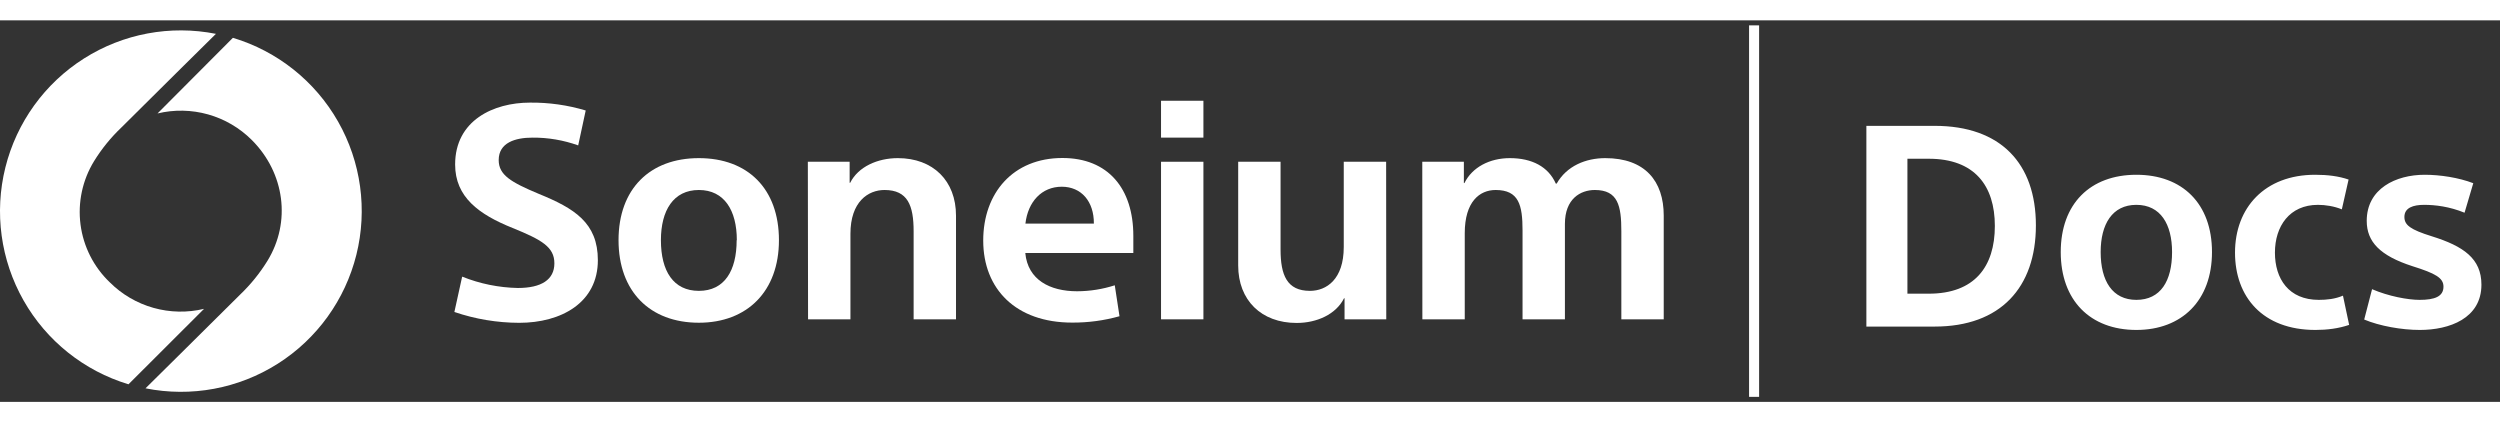 <svg width="225" height="38" viewBox="0 0 249 38" fill="none" xmlns="http://www.w3.org/2000/svg">
<rect x="0" y="0" width="249" height="38" fill="#333333" stroke="none"/>
<path d="M58.336 8.978L57.588 12.455C56.128 11.932 54.588 11.669 53.037 11.681C51.325 11.681 49.67 12.178 49.67 13.917C49.67 15.405 50.885 16.118 53.671 17.285C57.192 18.72 59.547 20.155 59.547 23.888C59.547 28.136 55.88 30.126 51.712 30.126C49.516 30.12 47.335 29.755 45.256 29.047L46.031 25.526C47.795 26.236 49.674 26.619 51.576 26.657C53.922 26.657 55.216 25.829 55.216 24.2C55.216 22.572 53.948 21.854 51.052 20.679C47.685 19.327 45.331 17.597 45.331 14.357C45.331 9.955 49.164 8.194 52.782 8.194C54.662 8.174 56.535 8.438 58.336 8.978Z" fill="white"/>
<path d="M77.583 21.894C77.583 26.996 74.409 30.117 69.608 30.117C64.727 30.117 61.606 26.996 61.606 21.894C61.606 16.791 64.727 13.723 69.608 13.723C74.489 13.723 77.583 16.787 77.583 21.894ZM73.388 21.894C73.388 18.94 72.147 16.897 69.608 16.897C67.068 16.897 65.827 18.94 65.827 21.894C65.827 24.975 67.068 26.943 69.608 26.943C72.147 26.943 73.371 24.958 73.371 21.894H73.388Z" fill="white"/>
<path d="M80.461 14.084H84.624V16.18H84.677C85.478 14.577 87.41 13.723 89.422 13.723C92.943 13.723 95.218 15.986 95.218 19.446V29.778H90.997V21.009C90.997 18.442 90.416 16.897 88.097 16.897C86.473 16.897 84.704 18.055 84.704 21.255V29.778H80.483L80.461 14.084Z" fill="white"/>
<path d="M112.88 23.175H102.119C102.37 25.851 104.575 26.983 107.282 26.983C108.555 26.979 109.82 26.778 111.031 26.388L111.502 29.47C109.967 29.9 108.379 30.113 106.784 30.104C101.182 30.104 97.929 26.762 97.929 21.933C97.929 17.188 100.909 13.71 105.816 13.71C110.371 13.71 112.88 16.747 112.88 21.466V23.175ZM105.75 16.571C103.761 16.571 102.383 18.059 102.132 20.243H108.95C108.963 18.028 107.695 16.571 105.75 16.571Z" fill="white"/>
<path d="M115.639 8.009H119.86V11.68H115.639V8.009ZM115.639 14.084H119.86V29.778H115.639V14.084Z" fill="white"/>
<path d="M138.072 29.778H133.917V27.683H133.865C133.064 29.281 131.162 30.139 129.146 30.139C125.626 30.139 123.324 27.876 123.324 24.416V14.084H127.544V22.831C127.544 25.371 128.178 26.943 130.471 26.943C132.126 26.943 133.838 25.785 133.838 22.58V14.084H138.059L138.072 29.778Z" fill="white"/>
<path d="M141.659 14.084H145.801V16.206H145.858C146.628 14.634 148.367 13.723 150.382 13.723C152.583 13.723 154.216 14.577 154.96 16.263H155.043C156.038 14.502 157.939 13.723 159.884 13.723C163.846 13.723 165.707 16.012 165.707 19.446V29.778H161.486V21.009C161.486 18.469 161.156 16.897 158.846 16.897C157.411 16.897 155.866 17.778 155.866 20.265V29.778H151.645V20.925C151.645 18.416 151.289 16.897 148.97 16.897C147.368 16.897 145.889 18.055 145.889 21.203V29.778H141.668L141.659 14.084Z" fill="white"/>
<path d="M20.323 28.735C18.663 29.133 16.929 29.1 15.285 28.637C13.642 28.175 12.144 27.299 10.935 26.093C9.335 24.565 8.306 22.535 8.02 20.34C7.735 18.145 8.209 15.919 9.364 14.031C10.123 12.801 11.037 11.673 12.084 10.677C15.407 7.366 21.507 1.344 21.507 1.344C16.972 0.445 12.265 1.324 8.361 3.801C4.457 6.278 1.655 10.162 0.536 14.648C-0.584 19.135 0.065 23.88 2.348 27.901C4.63 31.923 8.372 34.912 12.797 36.249L20.323 28.735Z" fill="white"/>
<path d="M15.689 9.273C17.349 8.873 19.083 8.907 20.727 9.369C22.37 9.831 23.868 10.708 25.076 11.914C28.369 15.207 29.011 20.093 26.634 23.958C25.874 25.189 24.96 26.318 23.915 27.317C20.592 30.623 14.492 36.65 14.492 36.65C19.031 37.558 23.745 36.683 27.656 34.206C31.567 31.73 34.373 27.841 35.494 23.349C36.614 18.857 35.962 14.105 33.672 10.082C31.382 6.058 27.631 3.071 23.197 1.74L15.689 9.273Z" fill="white"/>
<path d="M174.707 0.5V37.5" stroke="white"/>
<path d="M185.891 30.5V10.508H192.695C199.275 10.508 202.775 14.26 202.775 20.42C202.775 26.608 199.247 30.5 192.695 30.5H185.891ZM189.979 13.784V27.224H192.107C196.671 27.224 198.687 24.536 198.687 20.476C198.687 16.472 196.671 13.784 192.107 13.784H189.979ZM220.314 23.08C220.314 27.896 217.318 30.836 212.782 30.836C208.19 30.836 205.25 27.896 205.25 23.08C205.25 18.264 208.19 15.38 212.782 15.38C217.374 15.38 220.314 18.264 220.314 23.08ZM216.338 23.08C216.338 20.308 215.19 18.376 212.782 18.376C210.374 18.376 209.226 20.308 209.226 23.08C209.226 25.964 210.402 27.84 212.782 27.84C215.19 27.84 216.338 25.964 216.338 23.08ZM233.919 15.856L233.247 18.824C232.491 18.516 231.623 18.376 230.867 18.376C228.039 18.376 226.583 20.504 226.583 23.136C226.583 25.74 227.955 27.84 230.951 27.84C231.735 27.84 232.575 27.756 233.359 27.42L233.975 30.332C232.911 30.696 231.763 30.836 230.615 30.836C225.351 30.836 222.607 27.532 222.607 23.136C222.607 18.656 225.575 15.38 230.587 15.38C231.847 15.38 232.939 15.52 233.919 15.856ZM246.338 16.22L245.47 19.16C243.958 18.544 242.558 18.376 241.438 18.376C240.374 18.376 239.478 18.656 239.478 19.58C239.478 20.392 240.066 20.84 242.222 21.512C245.358 22.492 247.15 23.724 247.15 26.328C247.15 29.688 243.958 30.836 241.018 30.836C239.198 30.836 237.014 30.444 235.474 29.8L236.258 26.776C237.882 27.476 239.814 27.84 240.99 27.84C242.502 27.84 243.37 27.504 243.37 26.524C243.37 25.656 242.586 25.208 240.262 24.48C237.07 23.444 235.726 22.072 235.726 19.972C235.726 16.752 238.638 15.38 241.494 15.38C243.034 15.38 244.882 15.66 246.338 16.22Z" fill="white"/>
</svg>
